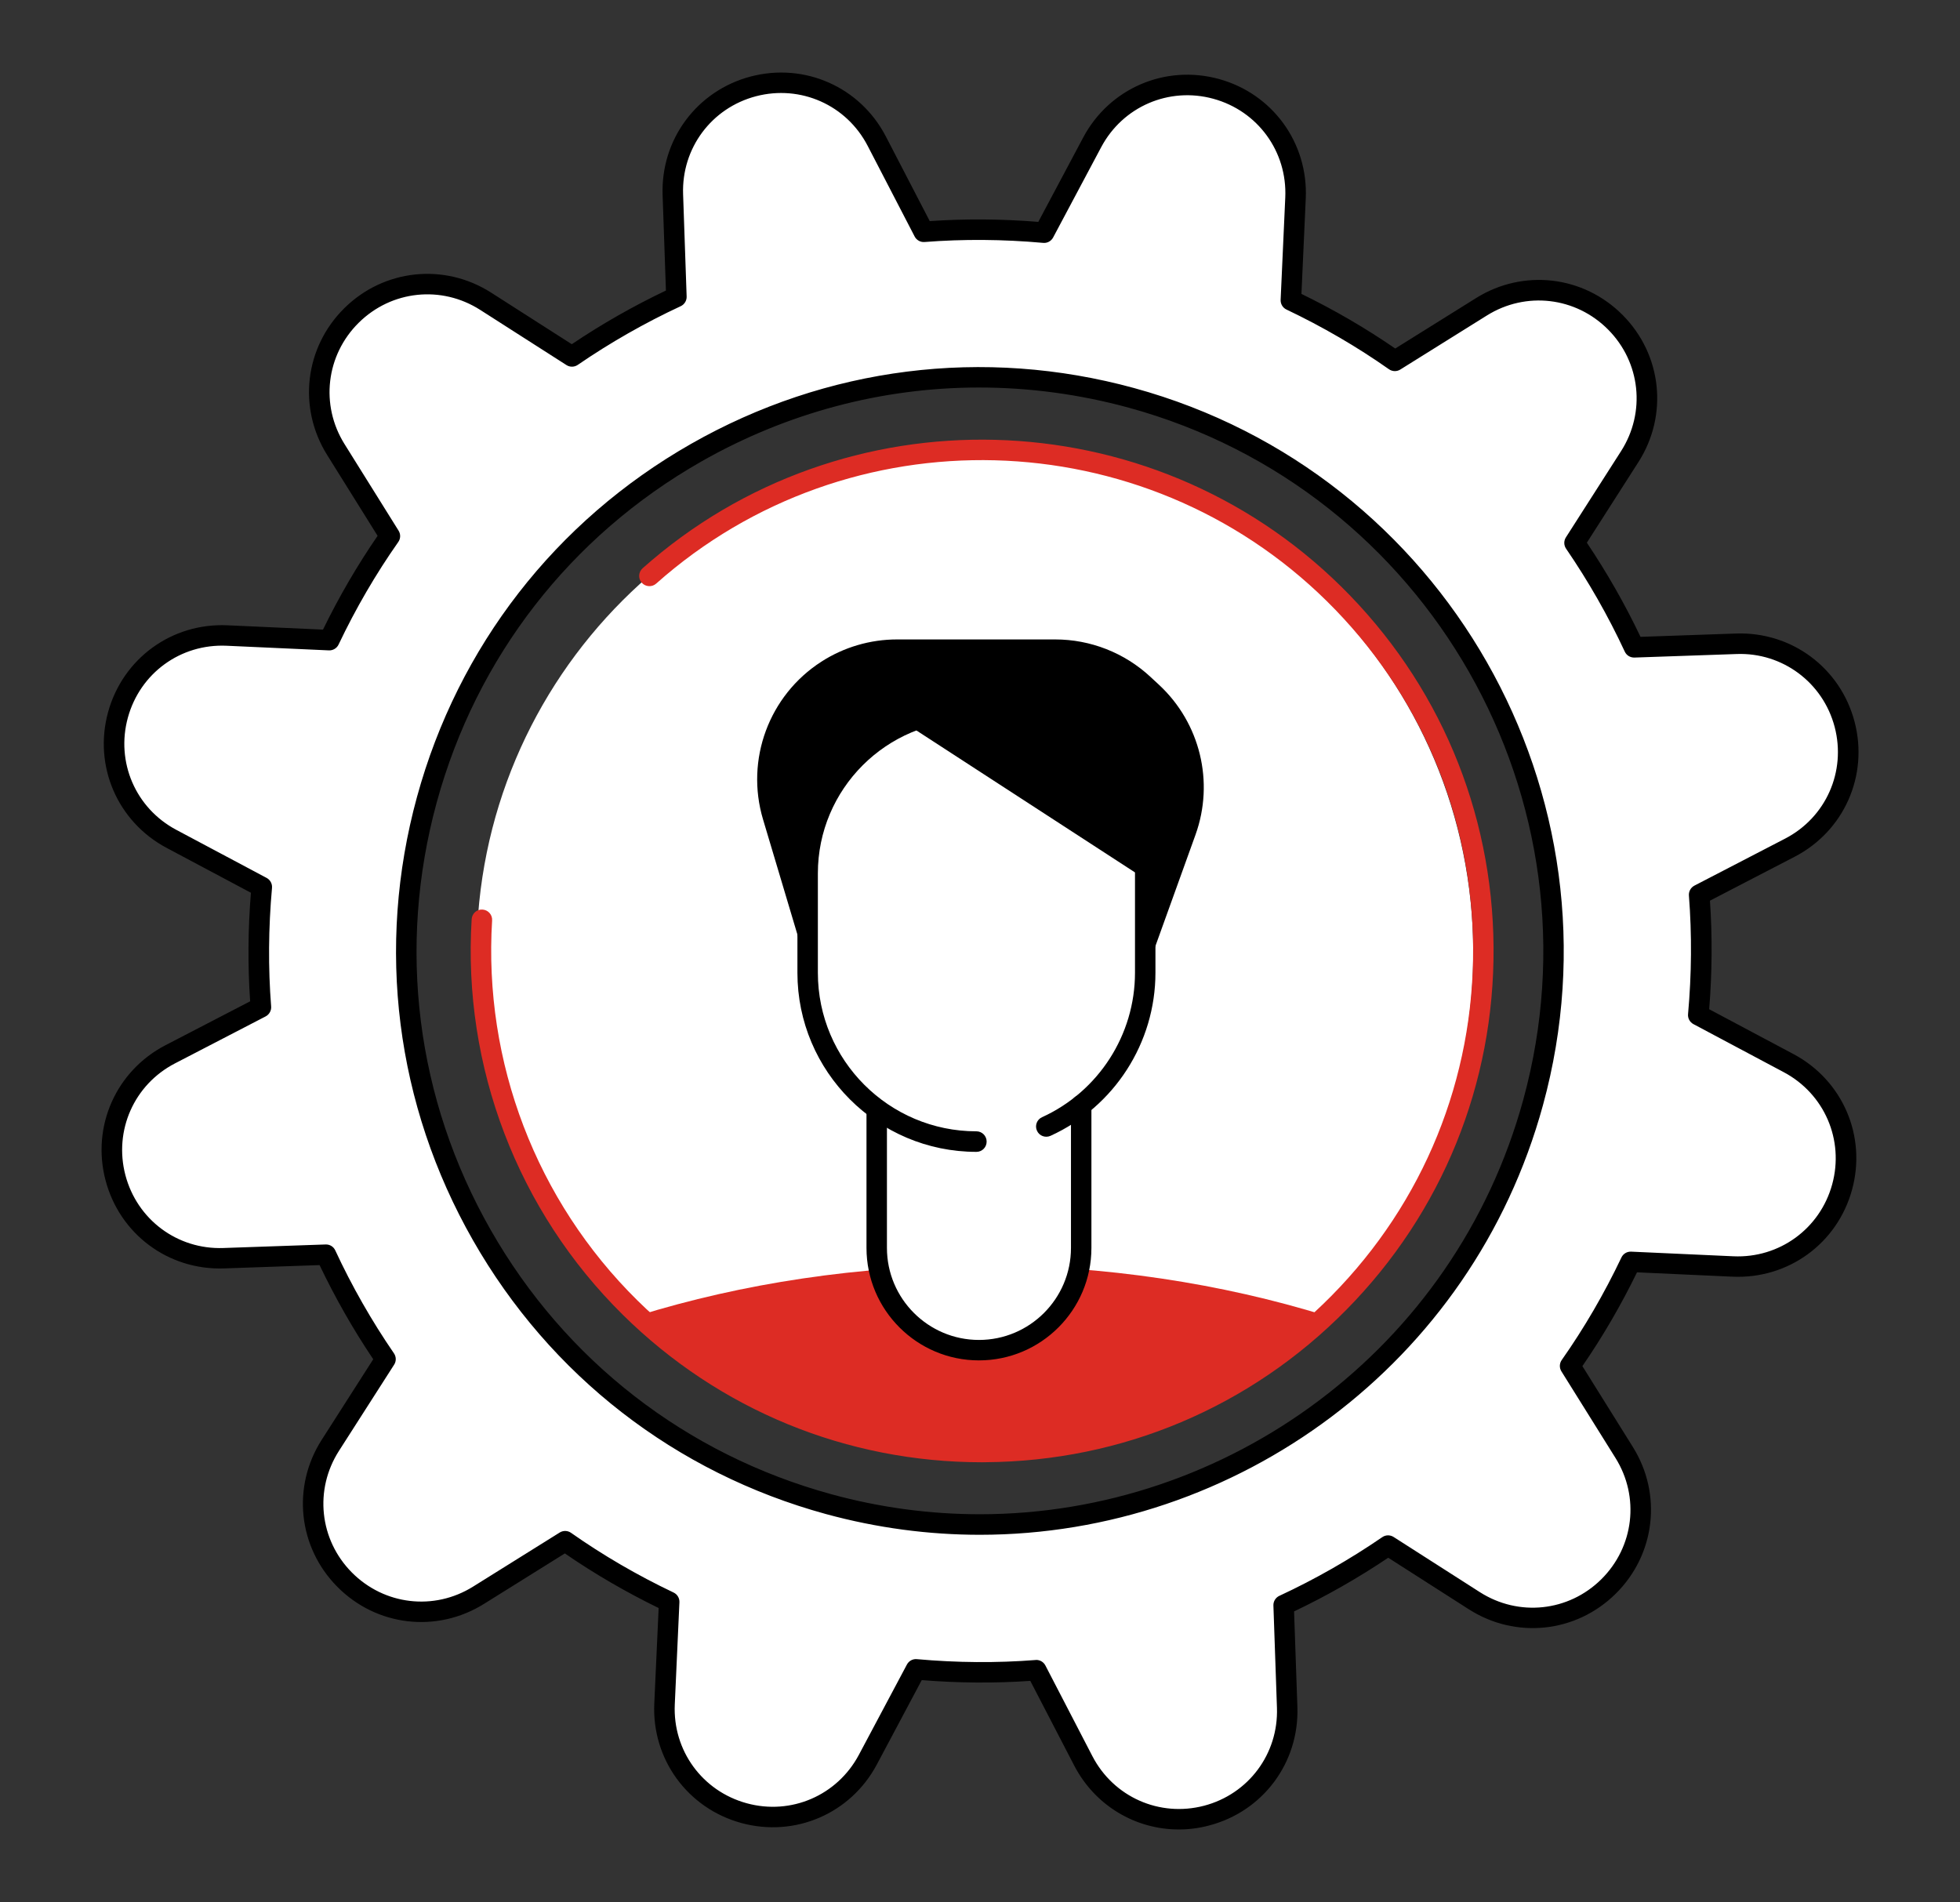 <?xml version="1.0" encoding="UTF-8"?> <!-- Generator: Adobe Illustrator 24.0.2, SVG Export Plug-In . SVG Version: 6.00 Build 0) --> <svg xmlns="http://www.w3.org/2000/svg" xmlns:xlink="http://www.w3.org/1999/xlink" x="0px" y="0px" viewBox="0 0 431.34 418.57" style="enable-background:new 0 0 431.34 418.57;" xml:space="preserve"><rect x="0" y="0" width="431.34" height="418.57" fill="#333333" stroke="none"/> <style type="text/css"> .st0{fill:#FFFFFF;} .st1{fill:#DD2C24;} </style> <g id="Background"> </g> <g id="Illustration"> <g> <g> <path class="st0" d="M37.71,184.61l19.88,10.58c-0.81,8.91-0.87,17.76-0.19,26.49l-19.95,10.34 c-9.87,5.12-14.88,16.39-12.06,27.14c2.82,10.75,12.71,18.12,23.82,17.74l22.52-0.78c3.72,8.01,8.11,15.7,13.1,22.99 l-12.14,18.98c-5.99,9.36-4.69,21.63,3.13,29.53c7.82,7.9,20.07,9.34,29.5,3.45l19.06-11.9c7.16,5.03,14.82,9.49,22.89,13.33 l-1.02,22.49c-0.5,11.1,6.75,21.08,17.47,24.01c10.72,2.94,22.05-1.95,27.27-11.76l10.58-19.88c8.91,0.8,17.76,0.87,26.49,0.19 l10.34,19.95c5.12,9.87,16.39,14.88,27.14,12.06c10.75-2.82,18.12-12.71,17.74-23.82l-0.78-22.51c8.01-3.72,15.7-8.11,22.99-13.1 l18.98,12.14c9.36,5.99,21.63,4.69,29.53-3.13c7.9-7.82,9.34-20.07,3.45-29.5l-11.9-19.06c5.03-7.16,9.49-14.82,13.33-22.89 l22.49,1.02c11.1,0.5,21.08-6.75,24.01-17.47c2.94-10.72-1.95-22.05-11.76-27.27l-19.88-10.58c0.81-8.91,0.87-17.76,0.19-26.49 l19.95-10.34c9.87-5.12,14.88-16.39,12.06-27.14c-2.82-10.75-12.71-18.12-23.82-17.74l-22.51,0.78 c-3.72-8.01-8.11-15.7-13.1-22.99l12.14-18.98c5.99-9.36,4.69-21.63-3.13-29.53c-7.82-7.9-20.07-9.34-29.5-3.45l-19.06,11.9 c-7.16-5.03-14.82-9.49-22.89-13.33l1.02-22.5c0.5-11.1-6.75-21.08-17.47-24.01c-10.72-2.94-22.05,1.95-27.27,11.76l-10.58,19.88 c-8.91-0.81-17.77-0.87-26.49-0.19l-10.34-19.95c-5.12-9.87-16.39-14.88-27.14-12.06c-10.75,2.82-18.12,12.71-17.74,23.82 l0.78,22.52c-8.01,3.72-15.7,8.11-22.99,13.1l-18.98-12.14c-9.36-5.99-21.63-4.69-29.53,3.13c-7.9,7.82-9.34,20.07-3.45,29.5 l11.9,19.06c-5.03,7.16-9.49,14.82-13.33,22.89l-22.49-1.02c-11.1-0.5-21.08,6.75-24.01,17.47 C23.01,168.06,27.9,179.39,37.71,184.61z M93.94,175.96c18.41-67.23,87.83-106.8,155.05-88.4 c67.23,18.41,106.8,87.83,88.39,155.05c-18.41,67.23-87.83,106.8-155.05,88.39C115.11,312.6,75.54,243.18,93.94,175.96z"></path> <path d="M259.42,402.61c-9.53,0-18.44-5.24-23.02-14.07l-9.66-18.63c-7.83,0.54-15.85,0.48-23.89-0.17l-9.88,18.57 c-5.76,10.82-18.03,16.11-29.85,12.87c-11.82-3.24-19.69-14.05-19.13-26.29l0.96-21.01c-7.24-3.53-14.17-7.56-20.64-12.02 l-17.8,11.11c-10.4,6.49-23.67,4.94-32.29-3.78c-8.62-8.71-10.02-22.01-3.42-32.33l11.34-17.73 c-4.43-6.59-8.39-13.55-11.81-20.72l-21.03,0.73c-12.27,0.42-22.97-7.56-26.08-19.41c-3.11-11.85,2.32-24.07,13.2-29.71 l18.63-9.66c-0.54-7.84-0.48-15.85,0.17-23.89l-18.56-9.88c-10.82-5.76-16.11-18.03-12.88-29.85 c3.24-11.82,14.02-19.69,26.29-19.13l21.01,0.95c3.53-7.24,7.57-14.17,12.02-20.64l-11.11-17.8 c-6.49-10.39-4.94-23.67,3.78-32.29c8.71-8.62,22.01-10.02,32.33-3.42l17.73,11.34c6.59-4.43,13.55-8.4,20.72-11.81l-0.73-21.03 c-0.42-12.25,7.56-22.97,19.42-26.08c11.85-3.1,24.07,2.32,29.71,13.2l9.66,18.63c7.84-0.54,15.86-0.48,23.89,0.17l9.88-18.57 c5.76-10.82,18.03-16.11,29.85-12.88c11.82,3.24,19.68,14.05,19.13,26.29l-0.95,21.01c7.24,3.53,14.17,7.56,20.64,12.02 l17.8-11.11c10.4-6.49,23.67-4.94,32.29,3.78c8.62,8.71,10.03,22.01,3.42,32.33l-11.34,17.73c4.43,6.6,8.4,13.55,11.81,20.72 l21.03-0.73c12.25-0.42,22.97,7.56,26.08,19.42c3.11,11.85-2.32,24.07-13.2,29.71l-18.63,9.66c0.54,7.84,0.48,15.86-0.17,23.89 l18.57,9.88c10.82,5.76,16.11,18.03,12.87,29.85c-3.24,11.82-14.02,19.67-26.29,19.13L360.26,280 c-3.53,7.24-7.57,14.18-12.02,20.64l11.11,17.8c6.49,10.39,4.94,23.67-3.78,32.29c-8.71,8.62-22,10.03-32.33,3.42l-17.73-11.34 c-6.59,4.43-13.55,8.4-20.72,11.81l0.73,21.03c0.42,12.25-7.56,22.97-19.41,26.08C263.88,402.33,261.63,402.61,259.42,402.61z M228.06,365.3c0.84,0,1.61,0.47,2,1.22l10.34,19.95c4.67,9,14.76,13.48,24.57,10.92c9.8-2.57,16.4-11.44,16.05-21.56 l-0.78-22.51c-0.03-0.9,0.48-1.74,1.3-2.12c7.88-3.66,15.5-8.01,22.66-12.92c0.74-0.51,1.72-0.53,2.49-0.04l18.98,12.14 c8.54,5.46,19.53,4.3,26.73-2.83c7.2-7.13,8.49-18.11,3.12-26.7l-11.9-19.06c-0.48-0.77-0.45-1.75,0.07-2.49 c4.93-7.01,9.35-14.6,13.14-22.57c0.39-0.82,1.22-1.32,2.14-1.28l22.5,1.02c10.08,0.46,19.06-6.04,21.74-15.82 c2.68-9.77-1.7-19.93-10.65-24.69l-19.88-10.58c-0.8-0.43-1.27-1.29-1.19-2.19c0.79-8.79,0.86-17.57,0.19-26.11 c-0.07-0.9,0.41-1.76,1.21-2.18l19.95-10.34c9-4.66,13.48-14.77,10.92-24.57c-2.57-9.8-11.5-16.43-21.56-16.06l-22.51,0.78 c-0.92,0.02-1.74-0.48-2.12-1.3c-3.66-7.87-8.01-15.49-12.92-22.66c-0.51-0.75-0.53-1.72-0.04-2.49l12.14-18.98 c5.46-8.54,4.3-19.53-2.83-26.73c-7.13-7.2-18.11-8.49-26.7-3.12l-19.06,11.9c-0.77,0.48-1.75,0.45-2.49-0.07 c-7.01-4.93-14.6-9.35-22.56-13.14c-0.82-0.39-1.32-1.23-1.28-2.14l1.02-22.5c0.46-10.12-6.05-19.06-15.82-21.74 c-9.77-2.68-19.93,1.7-24.69,10.65l-10.58,19.88c-0.43,0.8-1.29,1.27-2.19,1.18c-8.78-0.79-17.56-0.86-26.11-0.19 c-0.9,0.07-1.76-0.41-2.17-1.21l-10.34-19.95c-4.66-9-14.76-13.48-24.57-10.92c-9.8,2.57-16.4,11.44-16.05,21.56l0.78,22.52 c0.03,0.9-0.48,1.74-1.3,2.12c-7.87,3.66-15.5,8.01-22.66,12.92c-0.75,0.51-1.73,0.53-2.49,0.04l-18.98-12.14 c-8.54-5.46-19.53-4.3-26.74,2.83c-7.2,7.13-8.49,18.11-3.12,26.7l11.9,19.06c0.48,0.77,0.45,1.75-0.07,2.49 c-4.93,7.01-9.35,14.6-13.14,22.57c-0.39,0.82-1.24,1.32-2.14,1.28l-22.49-1.02c-10.15-0.46-19.06,6.04-21.74,15.82 c-2.68,9.77,1.7,19.93,10.65,24.69l19.88,10.58c0.8,0.43,1.27,1.29,1.19,2.19c-0.79,8.79-0.86,17.57-0.19,26.11 c0.07,0.9-0.41,1.76-1.21,2.18l-19.95,10.34c-9,4.66-13.48,14.77-10.92,24.57c2.57,9.8,11.43,16.42,21.56,16.06l22.51-0.78 c0.93-0.03,1.74,0.48,2.12,1.3c3.66,7.88,8.01,15.51,12.92,22.66c0.51,0.75,0.53,1.73,0.04,2.49L74.59,319.3 c-5.46,8.54-4.3,19.53,2.83,26.74c7.13,7.2,18.11,8.49,26.7,3.12l19.06-11.9c0.77-0.48,1.75-0.45,2.49,0.07 c7.01,4.93,14.6,9.35,22.57,13.14c0.82,0.39,1.32,1.23,1.28,2.14l-1.02,22.49c-0.46,10.12,6.04,19.06,15.82,21.74 c9.77,2.68,19.92-1.7,24.69-10.65l10.58-19.88c0.43-0.8,1.29-1.27,2.19-1.18c8.79,0.79,17.57,0.86,26.11,0.19 C227.95,365.31,228,365.3,228.06,365.3z M215.63,337.76c-11.2,0-22.58-1.48-33.89-4.57c-33.09-9.06-60.68-30.47-77.67-60.28 c-16.99-29.81-21.36-64.45-12.3-97.54c9.06-33.09,30.47-60.68,60.28-77.67c29.81-16.99,64.45-21.36,97.54-12.3 c68.32,18.71,108.68,89.51,89.97,157.82C323.96,300.22,272.07,337.76,215.63,337.76z M215.47,85.28 c-21.25,0-42.23,5.52-61.19,16.32c-28.76,16.4-49.42,43.02-58.16,74.95c-8.74,31.93-4.53,65.36,11.87,94.12 c16.4,28.76,43.02,49.42,74.95,58.16c10.91,2.99,21.9,4.41,32.7,4.41c54.47,0,104.53-36.22,119.59-91.23 c18.05-65.92-20.9-134.24-86.82-152.29C237.52,86.75,226.46,85.28,215.47,85.28z M93.94,175.96h0.02H93.94z"></path> </g> </g> <path class="st0" d="M324.22,209.74c0-60.61-49.09-109.75-109.66-109.75c-60.56,0-109.66,49.14-109.66,109.75 c0,60.62,49.09,109.75,109.66,109.75C275.13,319.49,324.22,270.36,324.22,209.74z"></path> <path class="st1" d="M291.76,289.54c-19.75,18.64-46.36,30.09-75.67,30.09c-29.3,0-55.91-11.45-75.67-30.09 c22.85-7.08,48.52-11.06,75.67-11.06S268.91,282.47,291.76,289.54z"></path> <g> <path d="M180.75,145.62c4.97-3.2,10.76-4.9,16.67-4.9h34.8c7.77,0,15.25,2.94,20.95,8.23l1.91,1.77c9.04,8.4,12.2,21.38,8.01,33 l-11.44,31.76l-73.37-0.46l-10.36-34.7C164,167.18,169.23,153.04,180.75,145.62z"></path> <path class="st0" d="M198.9,159.47c0.16-0.07,0.48-0.21,0.48-0.21l52.66,34.2v20.63c0,11.8-5.52,22.3-14.1,29.11v31.43 c0,12.43-10.07,22.5-22.5,22.5c-12.43,0-22.5-10.07-22.5-22.5v-30.62c-9.2-6.76-15.19-17.62-15.19-29.92v-21.88 C177.75,177.64,186.43,165.1,198.9,159.47z"></path> <path d="M214.89,253.49c-21.72,0-39.4-17.67-39.4-39.4v-21.88c0-21.04,17.12-38.16,38.15-38.16h38.39c1.24,0,2.25,1.01,2.25,2.25 v57.78c0,15.41-9.06,29.49-23.09,35.88c-1.14,0.51-2.47,0.02-2.98-1.12c-0.52-1.13-0.02-2.47,1.12-2.98 c12.43-5.66,20.45-18.13,20.45-31.78v-55.53h-36.14c-18.56,0-33.65,15.1-33.65,33.65v21.88c0,19.24,15.65,34.89,34.89,34.89 c1.24,0,2.25,1.01,2.25,2.25C217.14,252.48,216.13,253.49,214.89,253.49z"></path> </g> <path class="st1" d="M216.11,321.8c-29.77,0-57.81-11.5-79.02-32.43c-23.16-22.85-35.3-54.59-33.29-87.09 c0.08-1.24,1.12-2.2,2.39-2.11c1.24,0.08,2.19,1.14,2.11,2.39c-1.92,31.2,9.73,61.68,31.96,83.61 c20.37,20.09,47.28,31.13,75.86,31.13c0.25,0,0.5,0,0.76,0c28.86-0.2,55.92-11.62,76.18-32.17c20.27-20.55,31.32-47.76,31.13-76.62 c-0.2-28.86-11.62-55.92-32.17-76.19c-40.4-39.86-105.24-41.57-147.61-3.89c-0.93,0.83-2.35,0.74-3.18-0.19 c-0.83-0.93-0.74-2.35,0.19-3.18c44.13-39.25,111.67-37.47,153.76,4.05c21.4,21.11,33.3,49.3,33.51,79.36 c0.2,30.06-11.31,58.41-32.43,79.81c-21.11,21.4-49.3,33.3-79.36,33.51C216.63,321.8,216.37,321.8,216.11,321.8z"></path> <path d="M215.44,299.38c-13.65,0-24.75-11.1-24.75-24.75v-29.84c0-1.24,1.01-2.25,2.25-2.25c1.24,0,2.25,1.01,2.25,2.25v29.84 c0,11.16,9.08,20.25,20.25,20.25c11.17,0,20.25-9.08,20.25-20.25V243.2c0-1.24,1.01-2.25,2.25-2.25c1.24,0,2.25,1.01,2.25,2.25 v31.43C240.19,288.28,229.09,299.38,215.44,299.38z"></path> </g> </svg> 